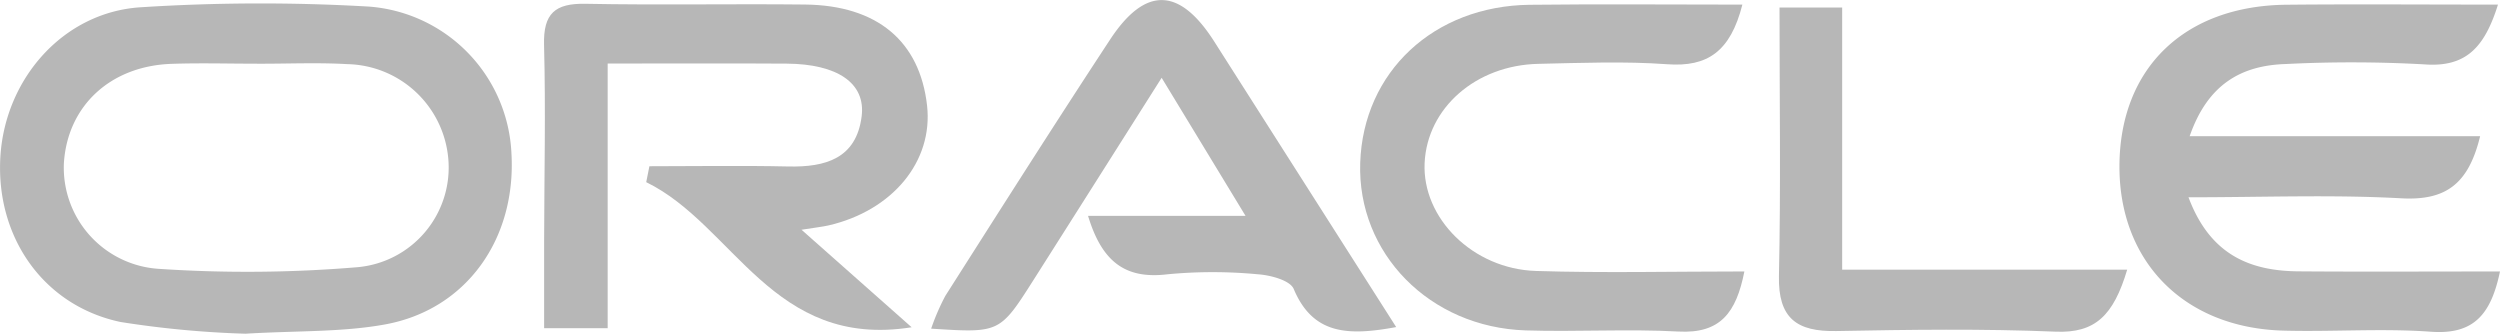 <svg xmlns="http://www.w3.org/2000/svg" width="187.538" height="25.033"><g data-name="Grupo 6837" fill="#b7b7b7"><path data-name="Trazado 17692" d="M18.41 25.033a73.787 73.787 0 01-9.373-.88C3.224 22.921-.338 17.742.029 11.746.387 5.89 4.76.913 10.546.546A140.807 140.807 0 0127.679.494a11.57 11.57 0 0110.687 11.01c.373 6.387-3.35 11.7-9.446 12.827-3.249.597-6.63.469-10.51.702zm.864-20.255c-2.14 0-4.281-.063-6.419.012-4.575.162-7.783 3.153-8.061 7.425a7.607 7.607 0 007.08 7.95 99.425 99.425 0 0014.941-.121 7.51 7.51 0 006.815-8.133 7.77 7.77 0 00-7.581-7.1c-2.256-.13-4.52-.022-6.779-.032z"/><path data-name="Trazado 17693" d="M187.386.346c-1.015 3.239-2.417 4.721-5.54 4.482a98.228 98.228 0 00-10.358-.026c-3.351.1-5.875 1.51-7.231 5.417h21.79c-.876 3.609-2.594 4.84-5.915 4.657-5.174-.286-10.376-.076-15.961-.076 1.6 4.273 4.552 5.525 8.248 5.555 4.969.039 9.936.009 15.118.009-.679 3.257-1.993 4.75-5.173 4.521-3.673-.267-7.383.016-11.073-.084-7.452-.2-12.341-5.179-12.3-12.388.045-7.306 4.87-11.981 12.53-12.058 5.183-.051 10.361-.009 15.865-.009z"/><path data-name="Trazado 17694" d="M68.387 24.55c-10.442 1.661-13.329-7.674-19.91-10.885l.238-1.194c3.474 0 6.949-.06 10.422.018 2.795.063 5.1-.6 5.5-3.76.315-2.5-1.826-3.928-5.62-3.955-4.285-.03-8.569-.007-13.433-.007v19.856h-4.766v-6.581c.01-4.889.124-9.78-.006-14.667-.064-2.369.826-3.135 3.116-3.09 5.486.108 10.977-.006 16.464.056 5.417.06 8.608 2.753 9.152 7.575.471 4.183-2.585 7.894-7.419 9-.457.1-.928.151-2 .319z"/><path data-name="Trazado 17695" d="M104.735 24.535c-3.61.67-6.243.574-7.687-2.859-.273-.646-1.739-1.036-2.685-1.1a35.9 35.9 0 00-6.788 0c-3.174.385-4.918-.953-5.954-4.383h11.813L87.141 5.835c-3.406 5.378-6.494 10.259-9.59 15.133-2.552 4.018-2.558 4.015-7.7 3.685a17.018 17.018 0 011.06-2.453c4.092-6.426 8.175-12.86 12.359-19.226 2.652-4.036 5.228-3.93 7.828.159 4.462 7.007 8.93 14.015 13.637 21.402z"/><path data-name="Trazado 17696" d="M130.705.346c-.9 3.536-2.627 4.692-5.635 4.473-3.206-.232-6.441-.1-9.663-.03-4.7.1-8.348 3.315-8.539 7.437s3.6 7.948 8.35 8.1c5.111.162 10.23.037 15.637.037-.609 3.089-1.795 4.679-4.948 4.507-3.808-.208-7.639.037-11.455-.085-7.216-.231-12.644-5.791-12.415-12.577.229-6.806 5.509-11.765 12.719-11.849 5.229-.062 10.457-.013 15.949-.013z"/><path data-name="Trazado 17697" d="M159.571 20.231c-1.024 3.432-2.394 4.772-5.363 4.649-5.476-.226-10.971-.151-16.454-.047-2.966.057-4.375-.953-4.306-4.137.144-6.641.043-13.286.043-20.133h4.7V20.23z"/></g></svg>